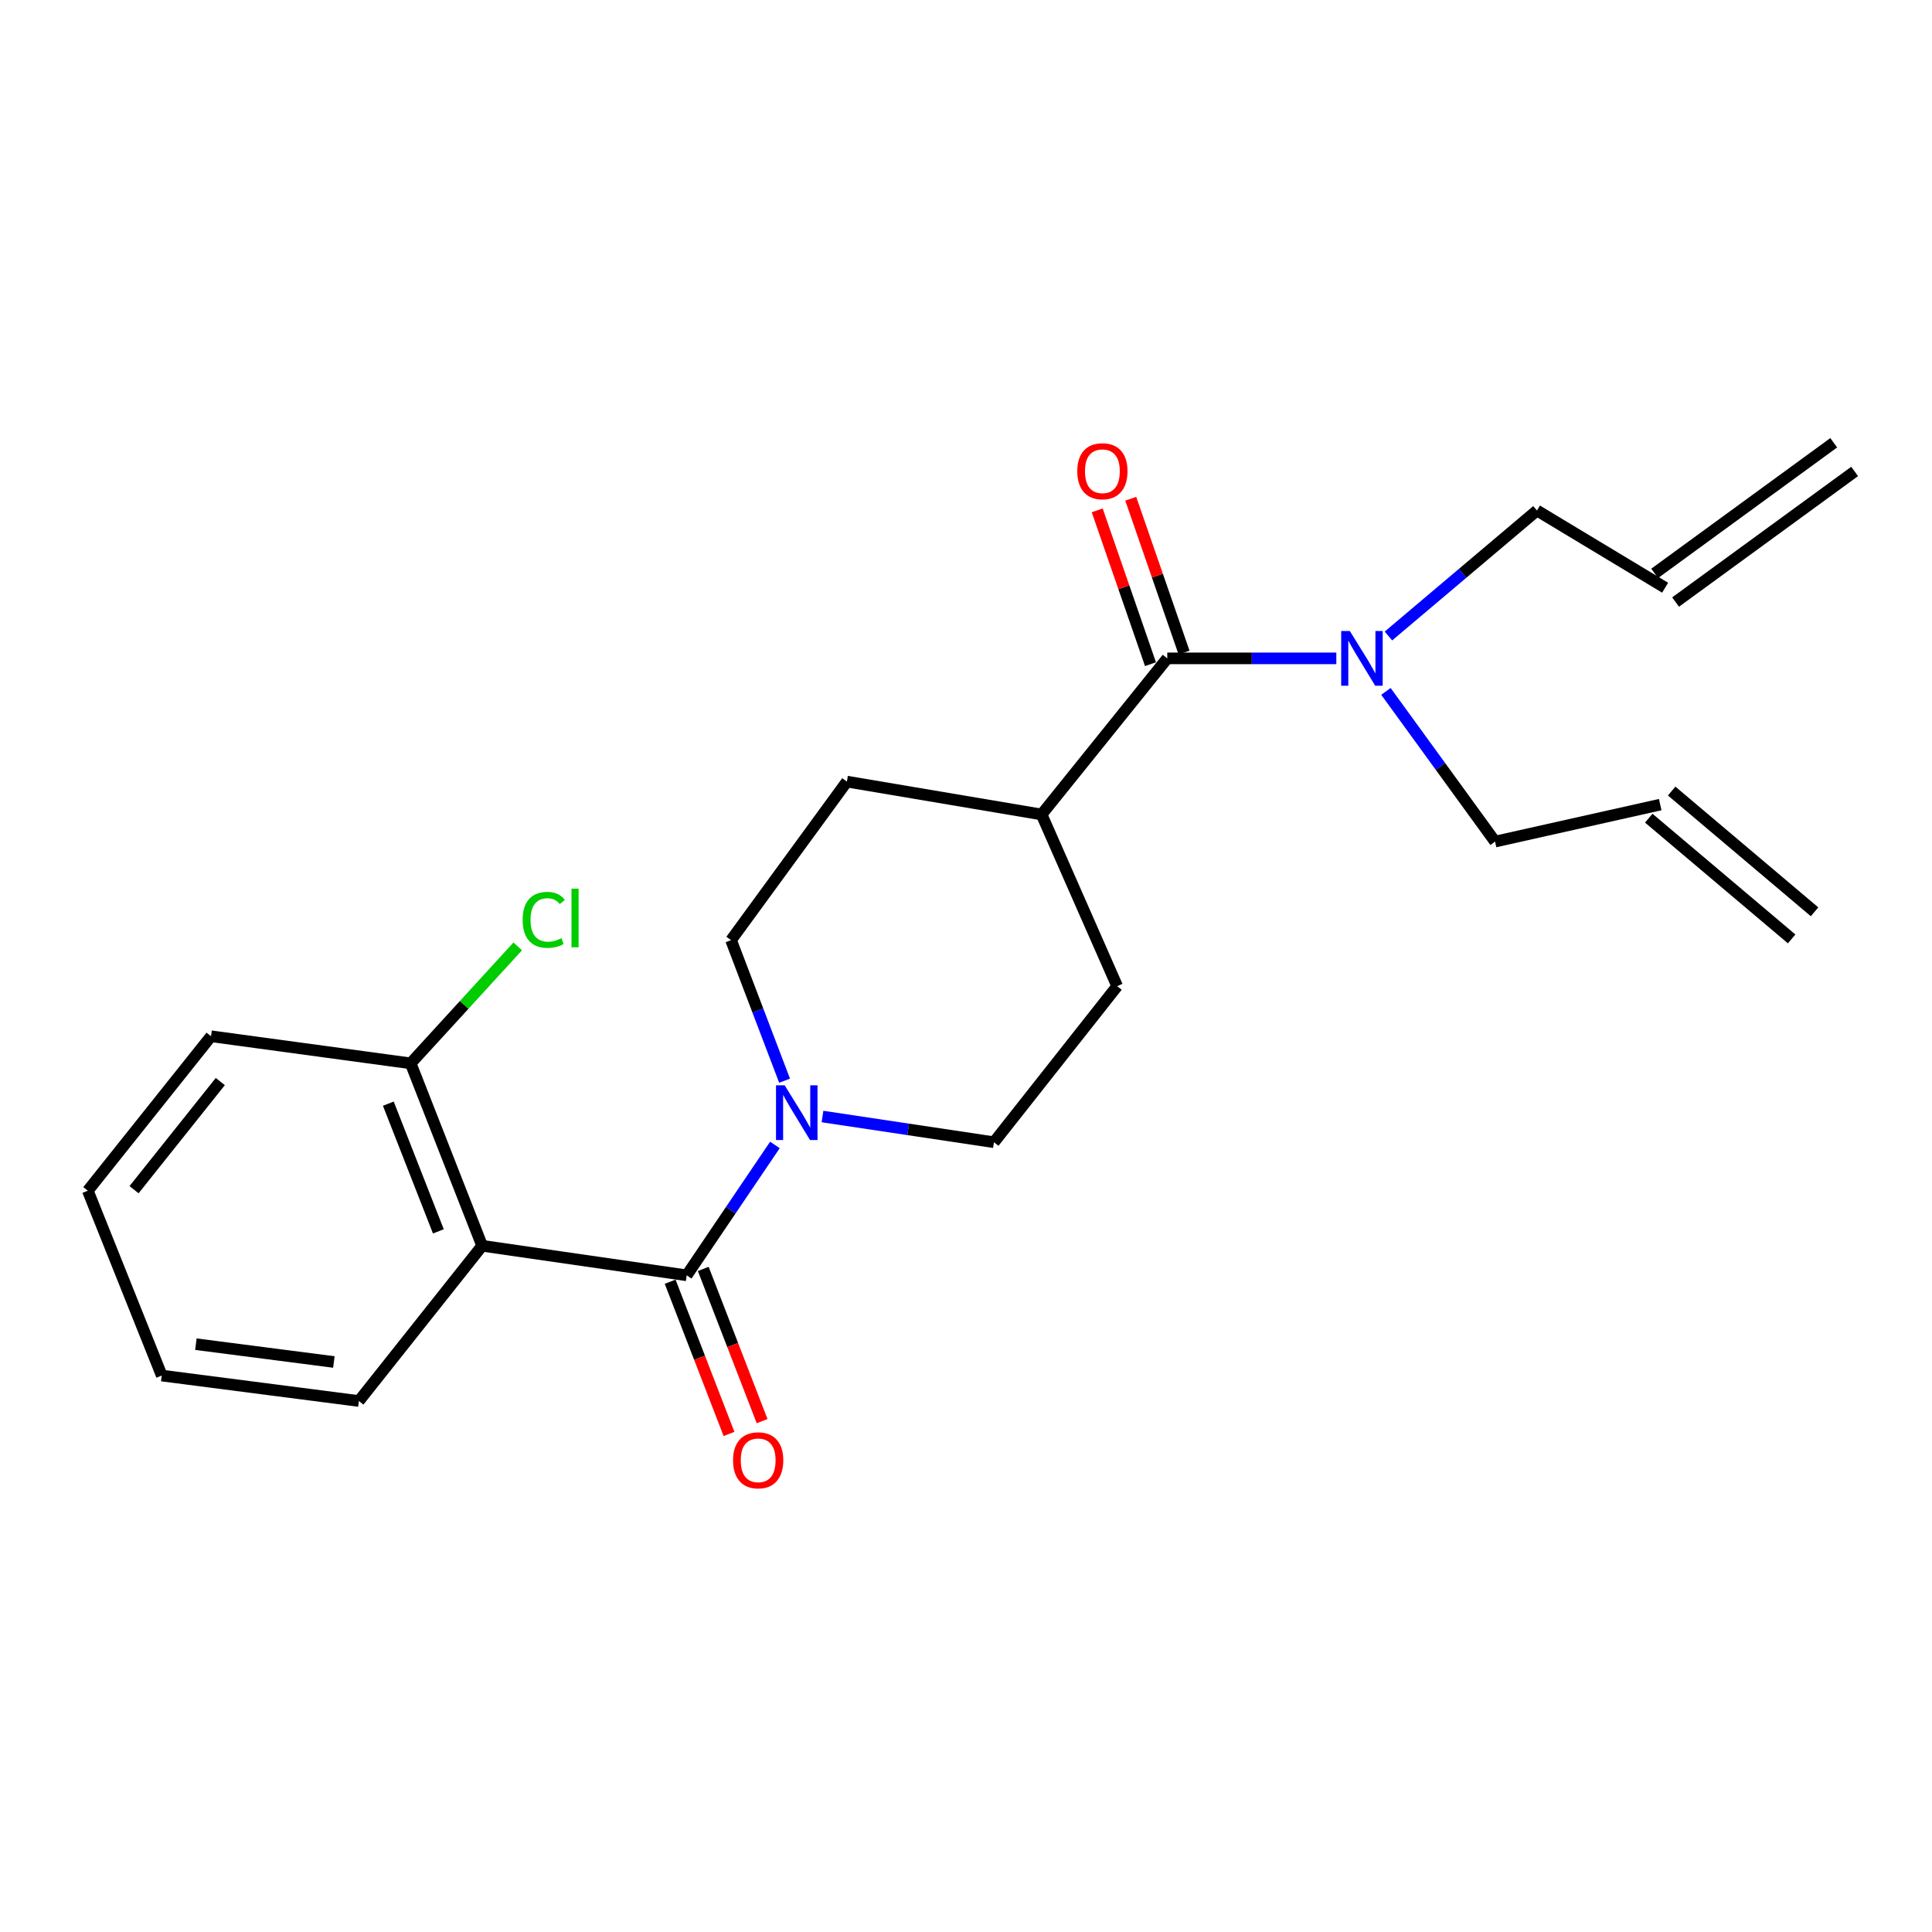 <?xml version='1.0' encoding='iso-8859-1'?>
<svg version='1.1' baseProfile='full'
              xmlns='http://www.w3.org/2000/svg'
                      xmlns:rdkit='http://www.rdkit.org/xml'
                      xmlns:xlink='http://www.w3.org/1999/xlink'
                  xml:space='preserve'
width='1000px' height='1000px' viewBox='0 0 1000 1000'>
<!-- END OF HEADER -->
<rect style='opacity:1.0;fill:#FFFFFF;stroke:none' width='1000' height='1000' x='0' y='0'> </rect>
<path class='bond-0' d='M 355.436,660.104 L 249.557,644.813' style='fill:none;fill-rule:evenodd;stroke:#000000;stroke-width:6px;stroke-linecap:butt;stroke-linejoin:miter;stroke-opacity:1' />
<path class='bond-1' d='M 355.436,660.104 L 378.269,626.36' style='fill:none;fill-rule:evenodd;stroke:#000000;stroke-width:6px;stroke-linecap:butt;stroke-linejoin:miter;stroke-opacity:1' />
<path class='bond-1' d='M 378.269,626.36 L 401.101,592.616' style='fill:none;fill-rule:evenodd;stroke:#0000FF;stroke-width:6px;stroke-linecap:butt;stroke-linejoin:miter;stroke-opacity:1' />
<path class='bond-6' d='M 346.868,663.416 L 362.099,702.81' style='fill:none;fill-rule:evenodd;stroke:#000000;stroke-width:6px;stroke-linecap:butt;stroke-linejoin:miter;stroke-opacity:1' />
<path class='bond-6' d='M 362.099,702.81 L 377.33,742.204' style='fill:none;fill-rule:evenodd;stroke:#FF0000;stroke-width:6px;stroke-linecap:butt;stroke-linejoin:miter;stroke-opacity:1' />
<path class='bond-6' d='M 364.004,656.791 L 379.236,696.184' style='fill:none;fill-rule:evenodd;stroke:#000000;stroke-width:6px;stroke-linecap:butt;stroke-linejoin:miter;stroke-opacity:1' />
<path class='bond-6' d='M 379.236,696.184 L 394.467,735.578' style='fill:none;fill-rule:evenodd;stroke:#FF0000;stroke-width:6px;stroke-linecap:butt;stroke-linejoin:miter;stroke-opacity:1' />
<path class='bond-4' d='M 249.557,644.813 L 212.556,550.387' style='fill:none;fill-rule:evenodd;stroke:#000000;stroke-width:6px;stroke-linecap:butt;stroke-linejoin:miter;stroke-opacity:1' />
<path class='bond-4' d='M 226.9,637.352 L 201,571.254' style='fill:none;fill-rule:evenodd;stroke:#000000;stroke-width:6px;stroke-linecap:butt;stroke-linejoin:miter;stroke-opacity:1' />
<path class='bond-17' d='M 249.557,644.813 L 185.762,725.164' style='fill:none;fill-rule:evenodd;stroke:#000000;stroke-width:6px;stroke-linecap:butt;stroke-linejoin:miter;stroke-opacity:1' />
<path class='bond-7' d='M 425.722,577.912 L 470.093,584.564' style='fill:none;fill-rule:evenodd;stroke:#0000FF;stroke-width:6px;stroke-linecap:butt;stroke-linejoin:miter;stroke-opacity:1' />
<path class='bond-7' d='M 470.093,584.564 L 514.464,591.215' style='fill:none;fill-rule:evenodd;stroke:#000000;stroke-width:6px;stroke-linecap:butt;stroke-linejoin:miter;stroke-opacity:1' />
<path class='bond-8' d='M 406.099,559.366 L 392.245,522.994' style='fill:none;fill-rule:evenodd;stroke:#0000FF;stroke-width:6px;stroke-linecap:butt;stroke-linejoin:miter;stroke-opacity:1' />
<path class='bond-8' d='M 392.245,522.994 L 378.392,486.623' style='fill:none;fill-rule:evenodd;stroke:#000000;stroke-width:6px;stroke-linecap:butt;stroke-linejoin:miter;stroke-opacity:1' />
<path class='bond-2' d='M 604.174,340.772 L 539.124,421.572' style='fill:none;fill-rule:evenodd;stroke:#000000;stroke-width:6px;stroke-linecap:butt;stroke-linejoin:miter;stroke-opacity:1' />
<path class='bond-3' d='M 604.174,340.772 L 647.927,340.772' style='fill:none;fill-rule:evenodd;stroke:#000000;stroke-width:6px;stroke-linecap:butt;stroke-linejoin:miter;stroke-opacity:1' />
<path class='bond-3' d='M 647.927,340.772 L 691.68,340.772' style='fill:none;fill-rule:evenodd;stroke:#0000FF;stroke-width:6px;stroke-linecap:butt;stroke-linejoin:miter;stroke-opacity:1' />
<path class='bond-9' d='M 612.855,337.766 L 599.065,297.954' style='fill:none;fill-rule:evenodd;stroke:#000000;stroke-width:6px;stroke-linecap:butt;stroke-linejoin:miter;stroke-opacity:1' />
<path class='bond-9' d='M 599.065,297.954 L 585.274,258.143' style='fill:none;fill-rule:evenodd;stroke:#FF0000;stroke-width:6px;stroke-linecap:butt;stroke-linejoin:miter;stroke-opacity:1' />
<path class='bond-9' d='M 595.494,343.779 L 581.704,303.968' style='fill:none;fill-rule:evenodd;stroke:#000000;stroke-width:6px;stroke-linecap:butt;stroke-linejoin:miter;stroke-opacity:1' />
<path class='bond-9' d='M 581.704,303.968 L 567.913,264.157' style='fill:none;fill-rule:evenodd;stroke:#FF0000;stroke-width:6px;stroke-linecap:butt;stroke-linejoin:miter;stroke-opacity:1' />
<path class='bond-18' d='M 717.356,357.863 L 745.597,396.735' style='fill:none;fill-rule:evenodd;stroke:#0000FF;stroke-width:6px;stroke-linecap:butt;stroke-linejoin:miter;stroke-opacity:1' />
<path class='bond-18' d='M 745.597,396.735 L 773.838,435.607' style='fill:none;fill-rule:evenodd;stroke:#000000;stroke-width:6px;stroke-linecap:butt;stroke-linejoin:miter;stroke-opacity:1' />
<path class='bond-19' d='M 718.644,329.194 L 757.086,296.717' style='fill:none;fill-rule:evenodd;stroke:#0000FF;stroke-width:6px;stroke-linecap:butt;stroke-linejoin:miter;stroke-opacity:1' />
<path class='bond-19' d='M 757.086,296.717 L 795.528,264.239' style='fill:none;fill-rule:evenodd;stroke:#000000;stroke-width:6px;stroke-linecap:butt;stroke-linejoin:miter;stroke-opacity:1' />
<path class='bond-16' d='M 212.556,550.387 L 240.265,520.12' style='fill:none;fill-rule:evenodd;stroke:#000000;stroke-width:6px;stroke-linecap:butt;stroke-linejoin:miter;stroke-opacity:1' />
<path class='bond-16' d='M 240.265,520.12 L 267.974,489.853' style='fill:none;fill-rule:evenodd;stroke:#00CC00;stroke-width:6px;stroke-linecap:butt;stroke-linejoin:miter;stroke-opacity:1' />
<path class='bond-20' d='M 212.556,550.387 L 109.229,536.362' style='fill:none;fill-rule:evenodd;stroke:#000000;stroke-width:6px;stroke-linecap:butt;stroke-linejoin:miter;stroke-opacity:1' />
<path class='bond-5' d='M 539.124,421.572 L 438.349,404.557' style='fill:none;fill-rule:evenodd;stroke:#000000;stroke-width:6px;stroke-linecap:butt;stroke-linejoin:miter;stroke-opacity:1' />
<path class='bond-23' d='M 539.124,421.572 L 578.238,510.436' style='fill:none;fill-rule:evenodd;stroke:#000000;stroke-width:6px;stroke-linecap:butt;stroke-linejoin:miter;stroke-opacity:1' />
<path class='bond-11' d='M 514.464,591.215 L 578.238,510.436' style='fill:none;fill-rule:evenodd;stroke:#000000;stroke-width:6px;stroke-linecap:butt;stroke-linejoin:miter;stroke-opacity:1' />
<path class='bond-10' d='M 378.392,486.623 L 438.349,404.557' style='fill:none;fill-rule:evenodd;stroke:#000000;stroke-width:6px;stroke-linecap:butt;stroke-linejoin:miter;stroke-opacity:1' />
<path class='bond-12' d='M 861.864,304.2 L 795.528,264.239' style='fill:none;fill-rule:evenodd;stroke:#000000;stroke-width:6px;stroke-linecap:butt;stroke-linejoin:miter;stroke-opacity:1' />
<path class='bond-14' d='M 867.278,311.622 L 959.959,244.02' style='fill:none;fill-rule:evenodd;stroke:#000000;stroke-width:6px;stroke-linecap:butt;stroke-linejoin:miter;stroke-opacity:1' />
<path class='bond-14' d='M 856.451,296.778 L 949.132,229.176' style='fill:none;fill-rule:evenodd;stroke:#000000;stroke-width:6px;stroke-linecap:butt;stroke-linejoin:miter;stroke-opacity:1' />
<path class='bond-13' d='M 859.323,416.469 L 773.838,435.607' style='fill:none;fill-rule:evenodd;stroke:#000000;stroke-width:6px;stroke-linecap:butt;stroke-linejoin:miter;stroke-opacity:1' />
<path class='bond-15' d='M 853.394,423.485 L 927.355,485.984' style='fill:none;fill-rule:evenodd;stroke:#000000;stroke-width:6px;stroke-linecap:butt;stroke-linejoin:miter;stroke-opacity:1' />
<path class='bond-15' d='M 865.252,409.452 L 939.213,471.95' style='fill:none;fill-rule:evenodd;stroke:#000000;stroke-width:6px;stroke-linecap:butt;stroke-linejoin:miter;stroke-opacity:1' />
<path class='bond-21' d='M 185.762,725.164 L 83.731,711.987' style='fill:none;fill-rule:evenodd;stroke:#000000;stroke-width:6px;stroke-linecap:butt;stroke-linejoin:miter;stroke-opacity:1' />
<path class='bond-21' d='M 172.811,704.966 L 101.389,695.742' style='fill:none;fill-rule:evenodd;stroke:#000000;stroke-width:6px;stroke-linecap:butt;stroke-linejoin:miter;stroke-opacity:1' />
<path class='bond-24' d='M 109.229,536.362 L 45.455,616.315' style='fill:none;fill-rule:evenodd;stroke:#000000;stroke-width:6px;stroke-linecap:butt;stroke-linejoin:miter;stroke-opacity:1' />
<path class='bond-24' d='M 114.026,559.812 L 69.384,615.779' style='fill:none;fill-rule:evenodd;stroke:#000000;stroke-width:6px;stroke-linecap:butt;stroke-linejoin:miter;stroke-opacity:1' />
<path class='bond-22' d='M 83.731,711.987 L 45.455,616.315' style='fill:none;fill-rule:evenodd;stroke:#000000;stroke-width:6px;stroke-linecap:butt;stroke-linejoin:miter;stroke-opacity:1' />
<path  class='atom-2' d='M 406.142 561.755
L 415.422 576.755
Q 416.342 578.235, 417.822 580.915
Q 419.302 583.595, 419.382 583.755
L 419.382 561.755
L 423.142 561.755
L 423.142 590.075
L 419.262 590.075
L 409.302 573.675
Q 408.142 571.755, 406.902 569.555
Q 405.702 567.355, 405.342 566.675
L 405.342 590.075
L 401.662 590.075
L 401.662 561.755
L 406.142 561.755
' fill='#0000FF'/>
<path  class='atom-4' d='M 698.679 326.612
L 707.959 341.612
Q 708.879 343.092, 710.359 345.772
Q 711.839 348.452, 711.919 348.612
L 711.919 326.612
L 715.679 326.612
L 715.679 354.932
L 711.799 354.932
L 701.839 338.532
Q 700.679 336.612, 699.439 334.412
Q 698.239 332.212, 697.879 331.532
L 697.879 354.932
L 694.199 354.932
L 694.199 326.612
L 698.679 326.612
' fill='#0000FF'/>
<path  class='atom-7' d='M 379.427 755.855
Q 379.427 749.055, 382.787 745.255
Q 386.147 741.455, 392.427 741.455
Q 398.707 741.455, 402.067 745.255
Q 405.427 749.055, 405.427 755.855
Q 405.427 762.735, 402.027 766.655
Q 398.627 770.535, 392.427 770.535
Q 386.187 770.535, 382.787 766.655
Q 379.427 762.775, 379.427 755.855
M 392.427 767.335
Q 396.747 767.335, 399.067 764.455
Q 401.427 761.535, 401.427 755.855
Q 401.427 750.295, 399.067 747.495
Q 396.747 744.655, 392.427 744.655
Q 388.107 744.655, 385.747 747.455
Q 383.427 750.255, 383.427 755.855
Q 383.427 761.575, 385.747 764.455
Q 388.107 767.335, 392.427 767.335
' fill='#FF0000'/>
<path  class='atom-10' d='M 557.593 243.905
Q 557.593 237.105, 560.953 233.305
Q 564.313 229.505, 570.593 229.505
Q 576.873 229.505, 580.233 233.305
Q 583.593 237.105, 583.593 243.905
Q 583.593 250.785, 580.193 254.705
Q 576.793 258.585, 570.593 258.585
Q 564.353 258.585, 560.953 254.705
Q 557.593 250.825, 557.593 243.905
M 570.593 255.385
Q 574.913 255.385, 577.233 252.505
Q 579.593 249.585, 579.593 243.905
Q 579.593 238.345, 577.233 235.545
Q 574.913 232.705, 570.593 232.705
Q 566.273 232.705, 563.913 235.505
Q 561.593 238.305, 561.593 243.905
Q 561.593 249.625, 563.913 252.505
Q 566.273 255.385, 570.593 255.385
' fill='#FF0000'/>
<path  class='atom-17' d='M 270.524 476.119
Q 270.524 469.079, 273.804 465.399
Q 277.124 461.679, 283.404 461.679
Q 289.244 461.679, 292.364 465.799
L 289.724 467.959
Q 287.444 464.959, 283.404 464.959
Q 279.124 464.959, 276.844 467.839
Q 274.604 470.679, 274.604 476.119
Q 274.604 481.719, 276.924 484.599
Q 279.284 487.479, 283.844 487.479
Q 286.964 487.479, 290.604 485.599
L 291.724 488.599
Q 290.244 489.559, 288.004 490.119
Q 285.764 490.679, 283.284 490.679
Q 277.124 490.679, 273.804 486.919
Q 270.524 483.159, 270.524 476.119
' fill='#00CC00'/>
<path  class='atom-17' d='M 295.804 459.959
L 299.484 459.959
L 299.484 490.319
L 295.804 490.319
L 295.804 459.959
' fill='#00CC00'/>
</svg>
